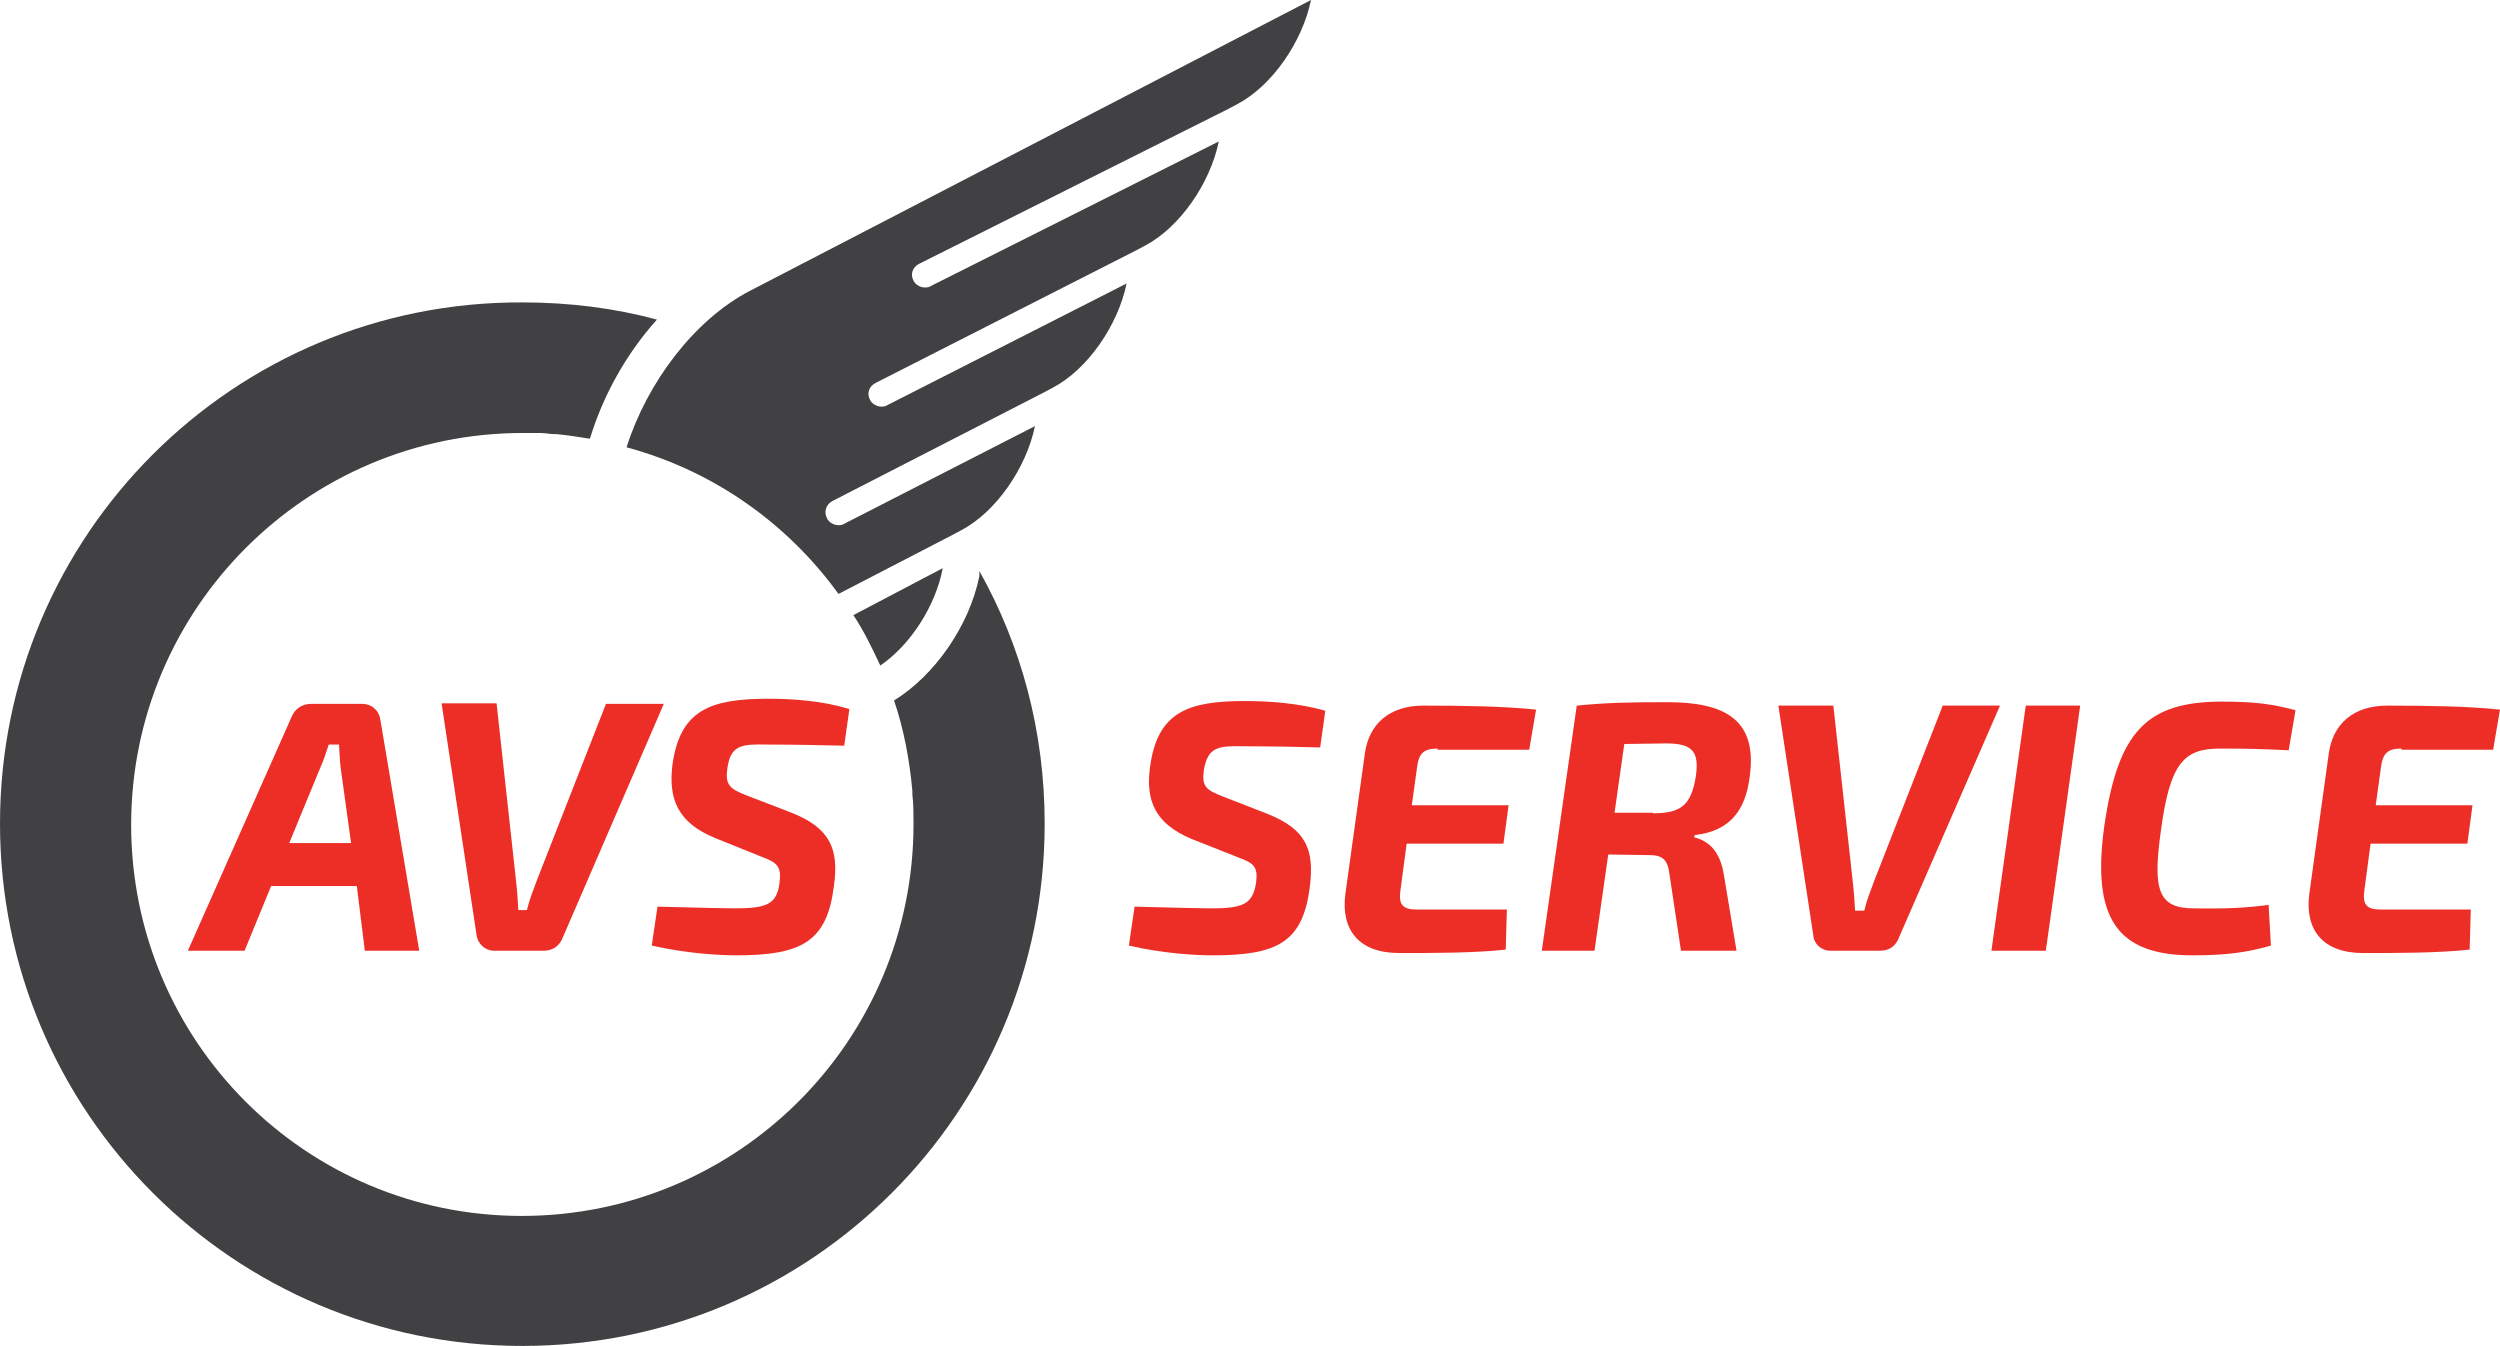 <?xml version="1.0" encoding="UTF-8"?> <!-- Generator: Adobe Illustrator 26.0.0, SVG Export Plug-In . SVG Version: 6.00 Build 0) --> <svg xmlns="http://www.w3.org/2000/svg" xmlns:xlink="http://www.w3.org/1999/xlink" id="Layer_1" x="0px" y="0px" viewBox="0 0 436.5 235" style="enable-background:new 0 0 436.5 235;" xml:space="preserve"> <style type="text/css"> .st0{fill:#EC2E26;} .st1{fill:#414042;} </style> <g> <path class="st0" d="M208.1,146.5c-6.5-2.7-8.1-6.8-7.3-12.6c1.3-9.6,6.6-11.5,16.6-11.5c4.4,0,9.5,0.4,14,1.7l-0.9,6.4 c-3.7-0.1-8.7-0.2-13.3-0.2c-4.5-0.1-6.3,0.1-7,4.1c-0.4,2.9,0.3,3.5,3.4,4.7l7.7,3c6.8,2.7,8.2,6.3,7.4,12.7 c-1.2,9.6-5.5,12-16.9,12c-3,0-8.6-0.3-14.7-1.7l1-6.8c7.9,0.2,11.5,0.3,13.3,0.3c5.6,0,7.3-0.7,7.9-4.4c0.4-2.9-0.4-3.5-3.1-4.5 L208.1,146.5z"></path> <path class="st0" d="M251,130.7c-2.4,0-3.3,0.8-3.6,3.4l-0.9,6.5h16.9l-0.9,6.7h-16.9l-1.1,8.3c-0.3,2.3,0.4,3.2,2.8,3.2h15.8 l-0.2,7c-5.5,0.6-12.5,0.6-18.6,0.6c-7.1,0-10.2-4.1-9.4-10.3l3.4-24.5c0.7-5.2,4.3-8.4,10.2-8.4c6.8,0,14.1,0.1,19.7,0.7l-1.2,7 H251z"></path> <path class="st0" d="M275.3,123.2c5.1-0.5,8.9-0.6,15.8-0.6c10,0,15.8,3,14.4,13c-0.7,5.6-3.2,9.5-9.6,10.2l-0.1,0.4 c2.4,0.6,4.5,2.2,5.2,6.6l2.2,13.2h-9.7l-2-13.3c-0.3-2.7-1.3-3.4-3.6-3.4l-7.1-0.1l-2.4,16.8h-9.2L275.3,123.2z M288.6,142 c4.9,0,6.7-1.4,7.5-6.5c0.6-4.3-0.6-5.7-5.2-5.7l-7.3,0.1l-1.7,12H288.6z"></path> <path class="st0" d="M331.6,163.6c-0.6,1.6-1.7,2.4-3.4,2.4h-8.6c-1.6,0-2.9-1.2-3-2.7l-6.1-40.1h9.6l3.4,30.8 c0.2,1.7,0.3,3.4,0.4,5h1.6c0.4-1.7,1.1-3.5,1.7-5.1l12-30.7h10L331.6,163.6z"></path> <path class="st0" d="M347.7,166l6-42.8h9.5l-6,42.8H347.7z"></path> <path class="st0" d="M396.5,165.1c-4.2,1.2-7.8,1.7-13.7,1.7c-13.2,0-17.6-6.5-15.4-22.5c2.4-16.6,7.4-21.8,20.6-21.8 c6,0,9,0.5,12.8,1.5l-1.2,7c-4-0.2-6.7-0.3-11.9-0.3c-6.2,0-8.8,2.2-10.4,14.3c-1.5,10.6-0.4,13.6,5.8,13.6c5.8,0.1,9.2-0.1,13-0.6 L396.5,165.1z"></path> <path class="st0" d="M419.3,130.7c-2.4,0-3.3,0.8-3.6,3.4l-0.9,6.5h16.9l-0.9,6.7h-16.9l-1.1,8.3c-0.3,2.3,0.4,3.2,2.8,3.2h15.8 l-0.2,7c-5.5,0.6-12.5,0.6-18.6,0.6c-7.1,0-10.2-4.1-9.4-10.3l3.4-24.5c0.7-5.2,4.3-8.4,10.2-8.4c6.8,0,14.1,0.1,19.7,0.7l-1.2,7 H419.3z"></path> </g> <g> <path class="st1" d="M164.6,99.2l-15.6,8.2c1.8,2.7,3.3,5.8,4.7,8.8C159,112.6,163.4,105.7,164.6,99.2z"></path> <path class="st1" d="M171,100.6c-1.8,8.8-7.9,17.4-14.9,21.7c1.7,5,2.7,10.3,3.2,15.8c0,0.2,0,0.5,0,0.6c0.2,1.7,0.2,3.5,0.2,5.2 l0,0l0,0c0,37.8-30.6,68.4-68.4,68.4S22.9,181.7,22.9,144s30.6-68.4,68.4-68.4l0,0l0,0c0.2,0,0.5,0,0.6,0c0.8,0,1.7,0,2.4,0 c0.9,0,1.7,0.2,2.6,0.2c0.2,0,0.2,0,0.3,0c2,0.2,3.9,0.5,5.8,0.8c2.3-7.6,6.4-14.9,11.7-20.8c-7.4-2-15.3-3-23.5-3 C40.8,52.6,0,93.4,0,143.8S40.8,235,91.2,235s91.2-40.8,91.2-91.2c0-16.1-4.1-31.1-11.4-44.1V100.6z"></path> <path class="st1" d="M130.9,50.8c-9.6,5-17.9,15.9-21.5,27.3c15.2,4.1,28.1,13.3,37,25.6l19.9-10.3l0,0l1.5-0.8 c6.1-3.2,11.4-10.9,12.9-18.2l-33.2,17c-0.3,0.2-0.6,0.3-1.1,0.3c-0.8,0-1.7-0.5-2-1.2c-0.6-1.1-0.2-2.4,0.9-3l37-19l0,0l1.5-0.8 c6.1-3.2,11.4-10.9,12.9-18.2L155,70.7c-0.3,0.2-0.6,0.3-1.1,0.3c-0.8,0-1.7-0.5-2-1.2c-0.6-1.1-0.2-2.4,1.1-3l45.4-23.1l0,0 l1.5-0.8c6.1-3.2,11.4-10.9,12.9-18.2l-50.2,25.2c-0.3,0.2-0.6,0.3-1.1,0.3c-0.8,0-1.7-0.5-2-1.2c-0.6-1.1-0.2-2.4,1.1-3l53.9-27 l0,0l1.5-0.8C222.1,15,227.4,7.3,228.9,0L130.9,50.8z"></path> </g> <g> <path class="st0" d="M47.3,154.8L42.7,166h-9.9l18.1-40.8c0.6-1.5,1.9-2.3,3.4-2.3h9c1.6,0,2.9,1.2,3.1,2.7l6.8,40.4h-9.5 l-1.4-11.3H47.3z M59.5,134.2c-0.2-1.4-0.2-2.8-0.3-4.2h-1.8c-0.4,1.2-0.9,2.8-1.5,4.1l-5.4,13.1h10.8L59.5,134.2z"></path> <path class="st0" d="M98.3,163.6c-0.6,1.6-1.8,2.4-3.4,2.4h-8.6c-1.6,0-2.9-1.2-3.1-2.8l-6.1-40.4h9.6l3.4,31 c0.2,1.7,0.3,3.4,0.4,5.1H92c0.4-1.7,1.1-3.5,1.7-5.1l12.1-30.9h10.1L98.3,163.6z"></path> <path class="st0" d="M124.8,146.3c-6.5-2.7-8.1-6.8-7.4-12.7c1.3-9.7,6.7-11.6,16.8-11.6c4.4,0,9.6,0.4,14.1,1.8l-0.9,6.4 c-3.8-0.1-8.8-0.2-13.4-0.2c-4.6-0.1-6.4,0.1-7,4.1c-0.4,2.9,0.3,3.6,3.4,4.8l7.8,3c6.8,2.7,8.3,6.4,7.4,12.8 c-1.2,9.7-5.6,12.1-17,12.1c-3,0-8.6-0.3-14.8-1.7l1-6.8c7.9,0.2,11.6,0.3,13.4,0.3c5.7,0,7.4-0.7,7.9-4.4c0.4-2.9-0.4-3.6-3.1-4.6 L124.8,146.3z"></path> </g> </svg> 